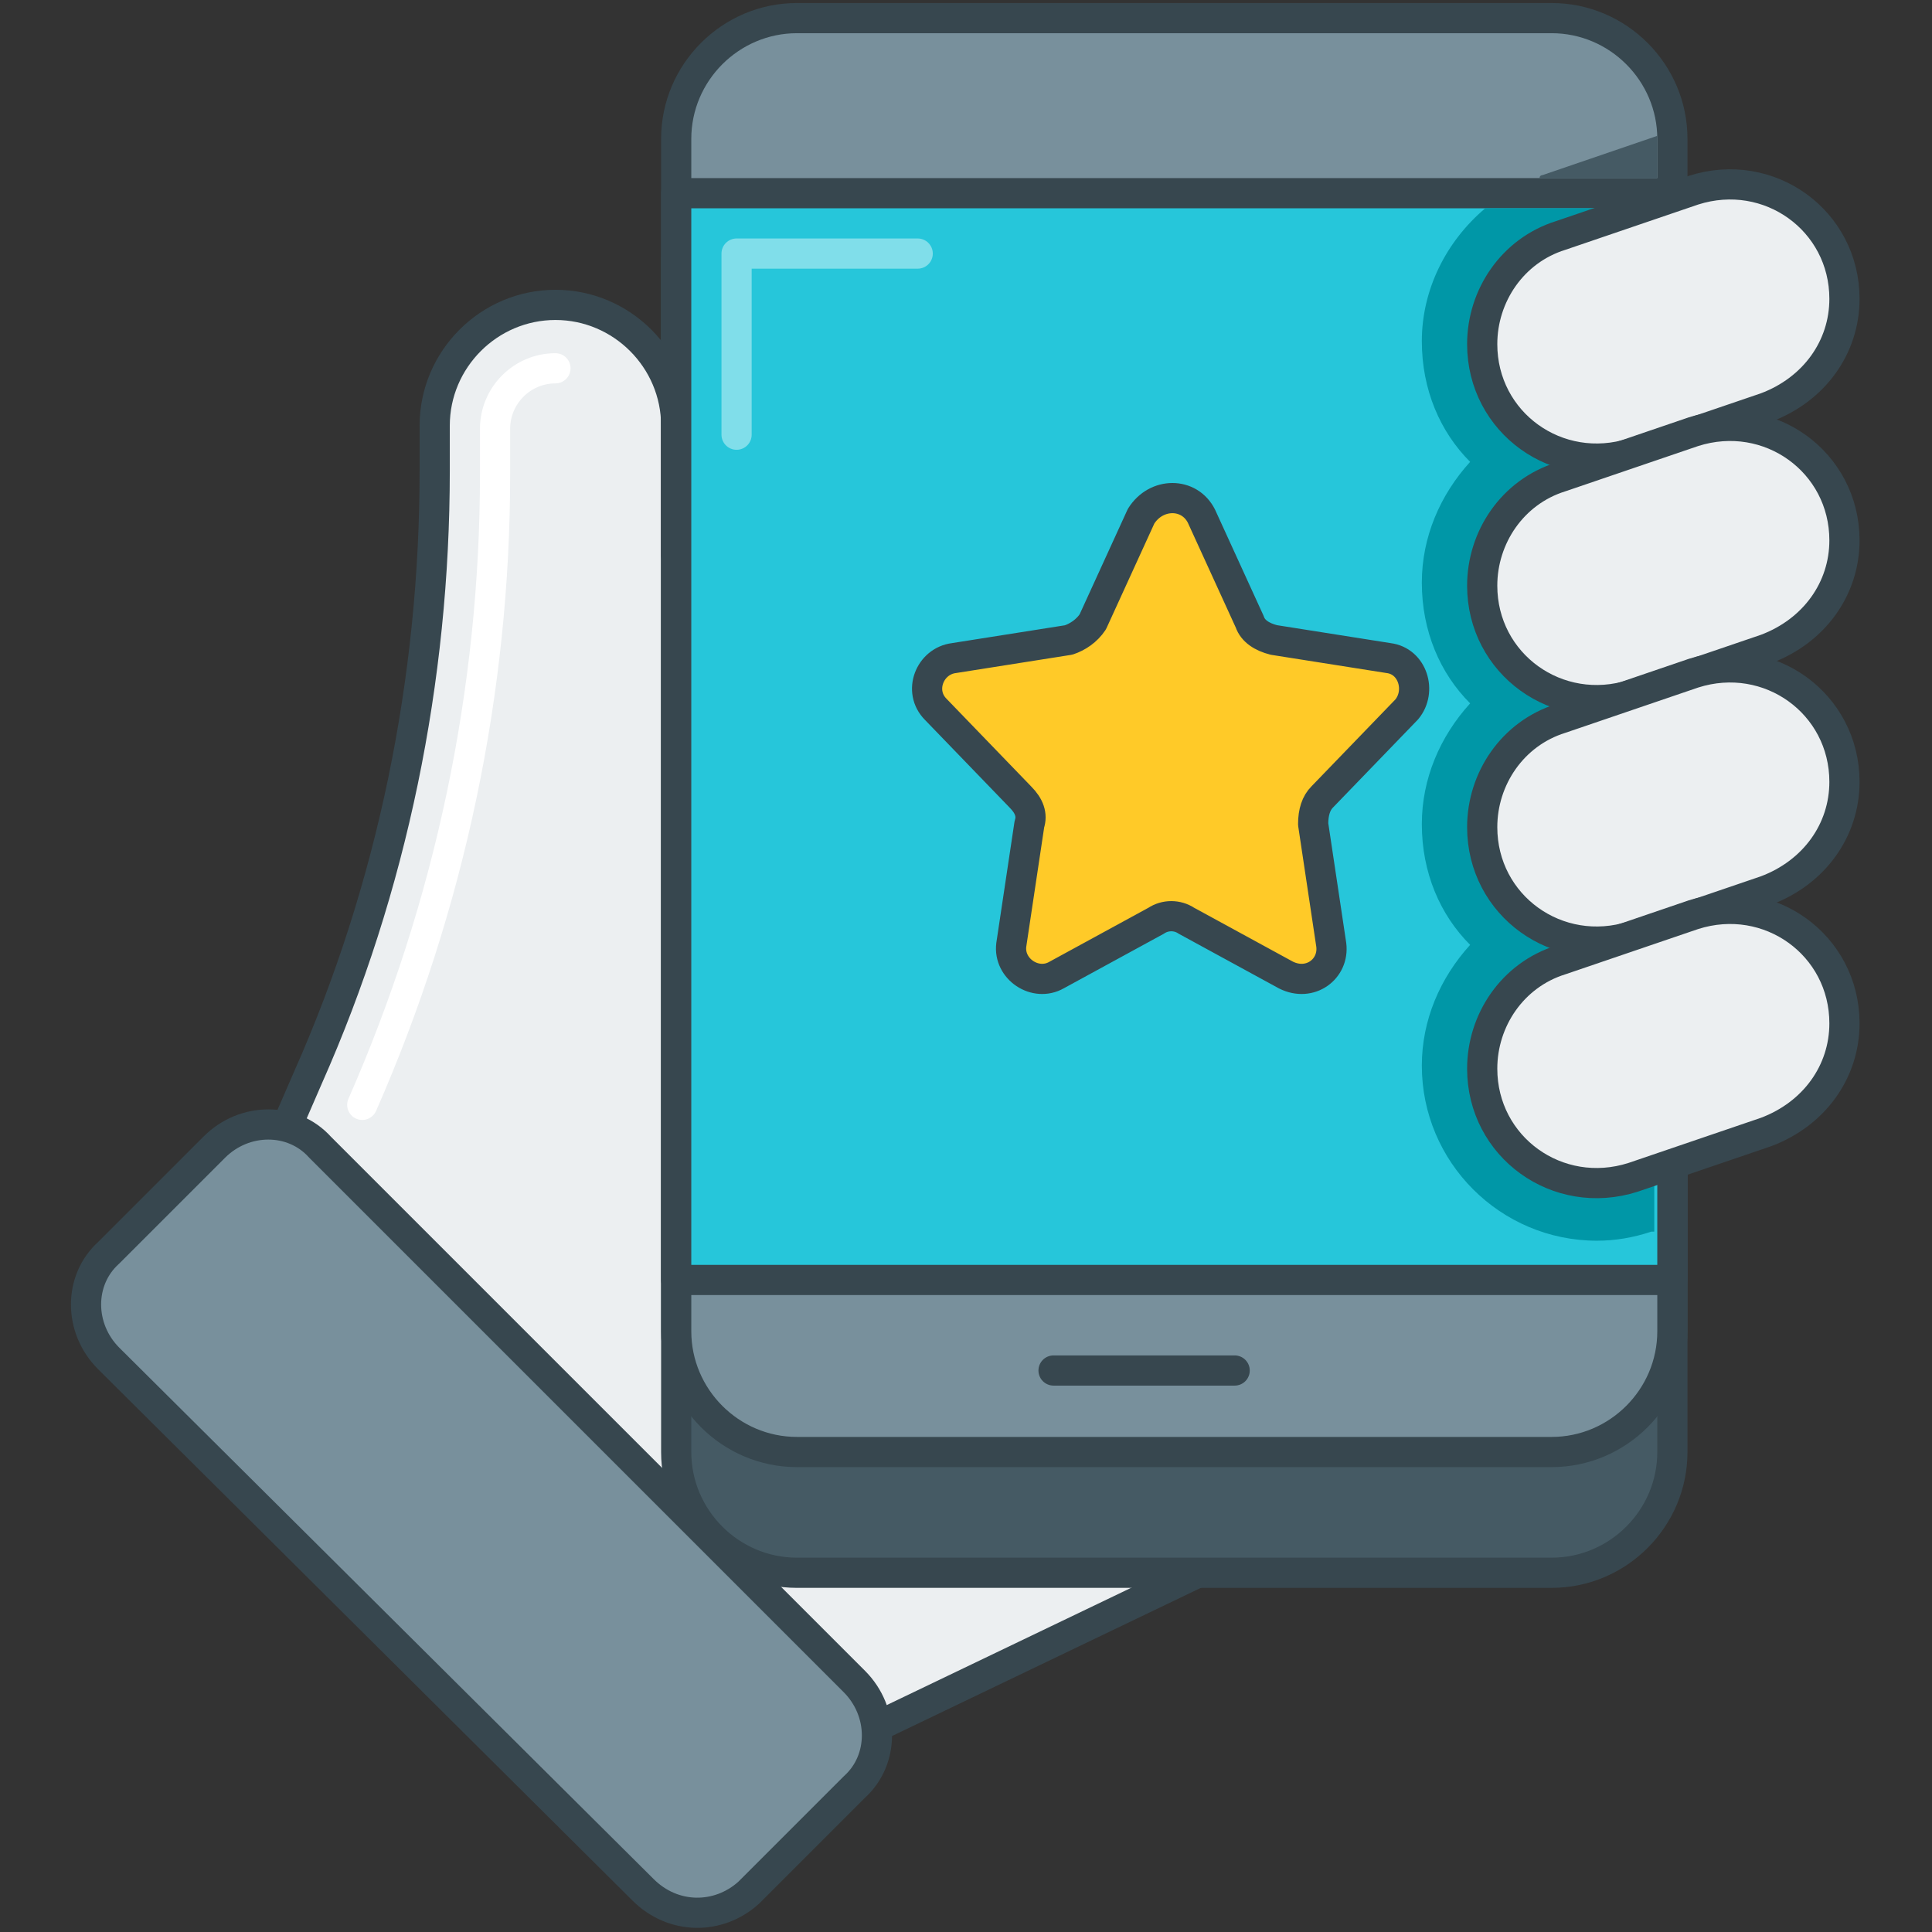 <?xml version="1.0" encoding="utf-8"?>
<!-- Generator: Adobe Illustrator 21.0.0, SVG Export Plug-In . SVG Version: 6.00 Build 0)  -->
<svg version="1.1" id="Layer_1" xmlns="http://www.w3.org/2000/svg" xmlns:xlink="http://www.w3.org/1999/xlink" x="0px" y="0px"
	 viewBox="0 0 64 64" style="enable-background:new 0 0 64 64;" xml:space="preserve">
<rect x="0" y="0" width="64" height="64" fill="#333333" stroke="none"/>
<style type="text/css">
	.st0{fill:#455A64;stroke:#37474F;stroke-linecap:round;stroke-linejoin:round;stroke-miterlimit:10;}
	.st1{fill:#78909C;stroke:#37474F;stroke-linecap:round;stroke-linejoin:round;stroke-miterlimit:10;}
	.st2{fill:#ECEFF1;stroke:#37474F;stroke-linecap:round;stroke-linejoin:round;stroke-miterlimit:10;}
	.st3{fill:none;stroke:#FFFFFF;stroke-linecap:round;stroke-linejoin:round;stroke-miterlimit:10;}
	.st4{fill:#FFCA28;stroke:#37474F;stroke-linecap:round;stroke-linejoin:round;stroke-miterlimit:10;}
	.st5{fill:none;stroke:#37474F;stroke-linecap:round;stroke-linejoin:round;stroke-miterlimit:10;}
	.st6{fill:#B0BEC5;}
	.st7{fill:#37474F;}
	.st8{fill:#455A64;}
	.st9{fill:#9CCC65;stroke:#37474F;stroke-linecap:round;stroke-linejoin:round;stroke-miterlimit:10;}
	.st10{fill:none;stroke:#C5E1A5;stroke-linecap:round;stroke-linejoin:round;stroke-miterlimit:10;}
	.st11{fill:#26C6DA;stroke:#37474F;stroke-linecap:round;stroke-linejoin:round;stroke-miterlimit:10;}
	.st12{fill:#EF5350;stroke:#37474F;stroke-linecap:round;stroke-linejoin:round;stroke-miterlimit:10;}
	.st13{fill:#B0BEC5;stroke:#37474F;stroke-linecap:round;stroke-linejoin:round;stroke-miterlimit:10;}
	.st14{fill:none;stroke:#EF9A9A;stroke-linecap:round;stroke-linejoin:round;stroke-miterlimit:10;}
	.st15{fill:none;stroke:#FFE082;stroke-linecap:round;stroke-linejoin:round;stroke-miterlimit:10;}
	.st16{fill:#D32F2F;stroke:#37474F;stroke-linecap:round;stroke-linejoin:round;stroke-miterlimit:10;}
	.st17{fill:#0097A7;stroke:#37474F;stroke-linecap:round;stroke-linejoin:round;stroke-miterlimit:10;}
	.st18{fill:#689F38;stroke:#37474F;stroke-linecap:round;stroke-linejoin:round;stroke-miterlimit:10;}
	.st19{fill:#FFA000;stroke:#37474F;stroke-linecap:round;stroke-linejoin:round;stroke-miterlimit:10;}
	.st20{fill:#FFA000;}
	.st21{fill:#FF6F00;}
	.st22{fill:#D32F2F;}
	.st23{fill:#0097A7;}
	.st24{fill:none;stroke:#80DEEA;stroke-linecap:round;stroke-linejoin:round;stroke-miterlimit:10;}
	.st25{fill:#689F38;}
	.st26{fill:none;stroke:#B0BEC5;stroke-linecap:round;stroke-linejoin:round;stroke-miterlimit:10;}
	.st27{fill:#78909C;stroke:#37474F;stroke-miterlimit:10;}
	.st28{fill:#78909C;}
	.st29{fill:#B71C1C;}
	.st30{fill:#F57F17;}
	.st31{fill:#006064;}
	.st32{fill:#26A69A;stroke:#37474F;stroke-linecap:round;stroke-linejoin:round;stroke-miterlimit:10;}
</style>
<g>
	<path class="st2" d="M33.4,7.9l-11,10.5v-4.3c0-2.2-1.8-4-4-4h0c-2.2,0-4,1.8-4,4v1.5c0,6.9-1.4,13.8-4.2,20.1l-2.3,5.3l17.8,17.8
		l14.8-7.1l18.4-18.4L33.4,7.9z"/>
	<path class="st3" d="M12,36.6c2.9-6.6,4.4-13.7,4.4-20.9v-1.5c0-1.1,0.9-2,2-2"/>
	<path class="st0" d="M51.4,52.1h-25c-2.2,0-4-1.8-4-4V8.6c0-2.2,1.8-4,4-4h25c2.2,0,4,1.8,4,4v39.5C55.4,50.3,53.6,52.1,51.4,52.1z
		"/>
	<path class="st1" d="M21.3,62.6L3.6,45c-1-1-1-2.6,0-3.5l3.5-3.5c1-1,2.6-1,3.5,0l17.7,17.7c1,1,1,2.6,0,3.5l-3.5,3.5
		C23.8,63.6,22.3,63.6,21.3,62.6z"/>
	<path class="st1" d="M51.4,48.1h-25c-2.2,0-4-1.8-4-4V4.6c0-2.2,1.8-4,4-4h25c2.2,0,4,1.8,4,4v39.5C55.4,46.3,53.6,48.1,51.4,48.1z
		"/>
	<rect x="22.4" y="6.4" class="st11" width="33" height="36"/>
	<path class="st24" d="M24.4,14.4v-6h6"/>
	<path class="st4" d="M39.8,17.1l1.6,3.5c0.1,0.3,0.4,0.5,0.8,0.6l3.8,0.6c0.8,0.1,1.1,1.1,0.6,1.7l-2.8,2.9
		c-0.2,0.2-0.3,0.5-0.3,0.9l0.6,4c0.1,0.8-0.7,1.4-1.5,1l-3.3-1.8c-0.3-0.2-0.7-0.2-1,0l-3.3,1.8c-0.7,0.4-1.6-0.2-1.5-1l0.6-4
		c0.1-0.3,0-0.6-0.3-0.9l-2.8-2.9c-0.6-0.6-0.2-1.6,0.6-1.7l3.8-0.6c0.3-0.1,0.6-0.3,0.8-0.6l1.6-3.5C38.3,16.3,39.4,16.3,39.8,17.1
		z"/>
	<g>
		<path class="st8" d="M54.9,5.9V4.6c0,0,0,0,0-0.1l-3.8,1.3c0,0-0.1,0-0.1,0.1H54.9z"/>
		<path class="st23" d="M47.1,11.3c0,1.6,0.6,3,1.6,4c-1,1.1-1.6,2.5-1.6,4c0,1.6,0.6,3,1.6,4c-1,1.1-1.6,2.5-1.6,4
			c0,1.6,0.6,3,1.6,4c-1,1.1-1.6,2.5-1.6,4c0,3.2,2.6,5.8,5.8,5.8c0.6,0,1.2-0.1,1.8-0.3l0.1,0V6.9h-5.6C47.9,8,47.1,9.6,47.1,11.3z
			"/>
	</g>
	<line class="st5" x1="34.9" y1="45.4" x2="40.9" y2="45.4"/>
	<path class="st2" d="M58.5,13.5l-4.4,1.5c-2.5,0.8-5-1-5-3.6v0c0-1.6,1-3.1,2.6-3.6l4.4-1.5c2.5-0.8,5,1,5,3.6v0
		C61.1,11.5,60.1,12.9,58.5,13.5z"/>
	<path class="st2" d="M58.5,21.5l-4.4,1.5c-2.5,0.8-5-1-5-3.6v0c0-1.6,1-3.1,2.6-3.6l4.4-1.5c2.5-0.8,5,1,5,3.6v0
		C61.1,19.5,60.1,20.9,58.5,21.5z"/>
	<path class="st2" d="M58.5,29.5l-4.4,1.5c-2.5,0.8-5-1-5-3.6v0c0-1.6,1-3.1,2.6-3.6l4.4-1.5c2.5-0.8,5,1,5,3.6v0
		C61.1,27.5,60.1,28.9,58.5,29.5z"/>
	<path class="st2" d="M58.5,37.5l-4.4,1.5c-2.5,0.8-5-1-5-3.6v0c0-1.6,1-3.1,2.6-3.6l4.4-1.5c2.5-0.8,5,1,5,3.6v0
		C61.1,35.5,60.1,36.9,58.5,37.5z"/>
</g>
</svg>

